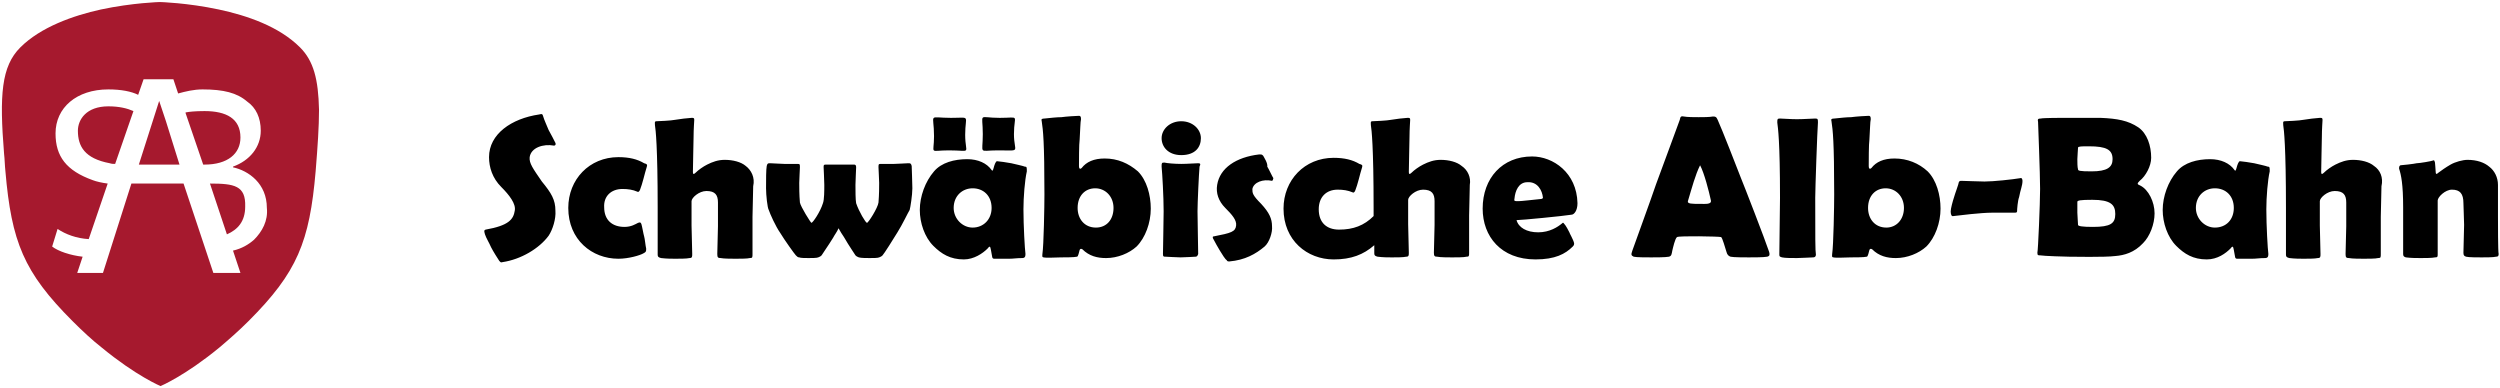 <?xml version="1.0" encoding="utf-8"?>
<!-- Generator: Adobe Illustrator 24.2.0, SVG Export Plug-In . SVG Version: 6.00 Build 0)  -->
<svg version="1.1" id="Ebene_1" xmlns="http://www.w3.org/2000/svg" xmlns:xlink="http://www.w3.org/1999/xlink" x="0px" y="0px"
	 viewBox="0 0 369.1 57.3" style="enable-background:new 0 0 369.1 57.3;" xml:space="preserve">
<style type="text/css">
	.st0{fill:#A6192E;}
</style>
<path d="M251,30.1c-1.2,0-1.9,0-1.8-0.4c0.6-2,1.1-3.9,1.8-5.3c0.6,1.1,1.3,3.8,1.6,5.2C252.7,30.2,251.8,30.1,251,30.1 M257,26.2
	c-0.5-1.3-2.8-7.2-3.4-8.5c-0.2-0.5-0.4-0.5-0.7-0.5c-0.5,0.1-1.5,0.1-2.1,0.1s-1.7,0-2.2-0.1c-0.5-0.1-0.5,0.1-0.6,0.5
	c-0.2,0.5-2.7,7.4-3.5,9.5c-0.7,2.1-3.3,9.2-3.5,9.8c-0.2,0.6-0.2,0.7,0.2,0.9c0.4,0.1,1.8,0.1,2.6,0.1c0.6,0,2.1,0,2.6-0.1
	c0.4-0.1,0.4-0.4,0.5-0.9c0.1-0.4,0.4-1.8,0.7-2c0.3-0.2,6.2-0.1,6.5,0c0.2,0.1,0.6,1.6,0.8,2.2c0.1,0.4,0.3,0.6,0.6,0.7
	c0.4,0.1,2.1,0.1,2.7,0.1c0.6,0,2.2,0,2.7-0.1c0.4-0.1,0.4-0.3,0.3-0.7C260.6,35.4,257.5,27.4,257,26.2 M215.8,24.5
	c-0.7-0.6-1.9-0.9-3.1-0.9c-1,0-1.8,0.3-2.6,0.7c-0.6,0.3-1.3,0.8-1.7,1.2c-0.3,0.3-0.4,0.2-0.4-0.1c0-1.6,0.1-3.9,0.1-5.2
	c0-1.1,0.1-2.4,0.1-2.5c0-0.3-0.1-0.3-0.4-0.3c-0.3,0-2,0.2-2.5,0.3c-0.4,0.1-2.4,0.2-2.7,0.2c-0.3,0-0.2,0.3-0.2,0.6
	c0.1,0.6,0.4,3.1,0.4,12.2v1.2c-1.4,1.4-3,2-5.1,2c-1.8,0-3-1-3-3c0-1.8,1.1-2.9,2.8-2.9c0.8,0,1.5,0.1,2.2,0.4
	c0.1,0.1,0.3,0,0.4-0.3c0.1-0.2,0.4-1.2,0.5-1.6c0.1-0.4,0.4-1.5,0.5-1.8c0.1-0.3,0-0.4-0.4-0.5c-1-0.6-2.2-0.9-3.8-0.9
	c-4.3,0-7.4,3.3-7.4,7.5c0,4.7,3.5,7.5,7.4,7.5c2.6,0,4.4-0.7,6-2.1v1.2c0,0.3,0.1,0.4,0.5,0.5c0.8,0.1,1.6,0.1,2.1,0.1
	c0.6,0,1.7,0,2.1-0.1c0.4,0,0.4-0.2,0.4-0.6c0-0.4-0.1-3.6-0.1-4.2v-3.6c0-0.5,1.1-1.5,2.2-1.5c1.3,0,1.7,0.6,1.7,1.7
	c0,0.3,0,2.9,0,3.5c0,0.6-0.1,3.6-0.1,4.1c0,0.5,0.1,0.6,0.5,0.6c0.4,0.1,1.8,0.1,2.2,0.1c0.5,0,1.8,0,2.1-0.1
	c0.4,0,0.4-0.1,0.4-0.6c0-0.3,0-4.5,0-5.5c0-1,0.1-3.4,0.1-4.5C217.2,26.2,216.7,25.1,215.8,24.5 M227.3,29.4
	c-1,0.1-2.7,0.3-3.1,0.3c-0.6,0-0.7,0-0.6-0.4c0.1-1.1,0.6-2.4,1.9-2.4c1.5-0.1,2.2,1.2,2.3,2.3C227.8,29.2,227.8,29.4,227.3,29.4
	 M232.9,30c-0.1-4.5-3.6-6.9-6.7-6.9c-4.4,0-7.3,3.2-7.3,7.7c0,4.1,2.7,7.5,7.8,7.5c2.9,0,4.4-0.8,5.5-1.9c0.2-0.2,0.2-0.3,0.2-0.5
	c-0.1-0.5-0.7-1.5-0.7-1.6c-0.1-0.2-0.5-1-0.8-1.3c-0.1-0.1-0.1-0.2-0.3,0c-0.6,0.5-1.8,1.3-3.5,1.3c-1.7,0-2.9-0.7-3.2-1.8
	c0.7,0,6.9-0.6,8.1-0.8C232.4,31.7,232.9,31.1,232.9,30 M176.9,24.1c-0.4,0-1.6,0.1-2.5,0.1c-1,0-2.1-0.1-2.5-0.2
	c-0.4,0-0.4,0.1-0.4,0.6c0.1,1,0.3,4.4,0.3,6.6c0,1.3-0.1,5.7-0.1,6.3c0,0.4,0.1,0.4,0.4,0.4c0.2,0,1.6,0.1,2.2,0.1
	c0.7,0,2-0.1,2.2-0.1c0.2,0,0.3-0.1,0.4-0.4c0-0.7-0.1-5.1-0.1-6.3c0-1.2,0.2-5.5,0.3-6.6C177.3,24.2,177.2,24.1,176.9,24.1
	 M174.4,17.9c-1.7,0-2.9,1.2-2.9,2.5c0,1.3,1,2.5,2.9,2.5c2.1,0,2.9-1.2,2.9-2.5C177.3,19.1,176.1,17.9,174.4,17.9 M186.5,23
	c-0.2-0.2-0.2-0.2-0.6-0.2c-3.4,0.4-5.8,2-6.2,4.5c-0.2,1.2,0.2,2.4,1.2,3.4c1,1,1.7,1.8,1.6,2.6c-0.1,0.9-0.7,1.1-3.3,1.6
	c-0.2,0-0.2,0.2,0,0.5c0.2,0.4,0.6,1.1,0.9,1.6c0.3,0.5,0.8,1.3,1,1.4c0.1,0.2,0.2,0.2,0.4,0.2c2.3-0.2,3.9-1.1,5.2-2.2
	c0.7-0.6,1.2-2.1,1.1-3c0-1.1-0.4-2-1.6-3.3c-1.3-1.3-1.3-1.6-1.3-2.2c0.2-1,1.6-1.5,2.9-1.2c0.1,0,0.2-0.3,0.2-0.4
	c-0.1-0.1-0.7-1.4-0.9-1.7C187.2,24.1,186.6,23.2,186.5,23 M278.5,33.6c-1.7,0-2.7-1.3-2.7-2.9c0-1.8,1.1-2.9,2.6-2.9
	c1.5,0,2.7,1.2,2.7,2.9C281.1,32.4,280,33.6,278.5,33.6 M279.7,23.4c-1.6,0-2.7,0.5-3.4,1.4c-0.1,0.1-0.4,0.3-0.4-0.3
	c0-0.6,0-3.3,0.1-3.9c0.1-1.5,0.1-2.6,0.2-3c0-0.4-0.1-0.5-0.3-0.5c-0.3,0-1.9,0.1-2.6,0.2c-0.6,0-1.6,0.1-2.5,0.2
	c-0.4,0-0.5,0.1-0.4,0.4c0.2,1.3,0.4,3,0.4,10.8c0,1.7-0.1,7.5-0.3,8.8c0,0.2-0.1,0.5,0.2,0.5c0.3,0.1,2,0,2.5,0c0.5,0,2,0,2.4-0.1
	c0.2,0,0.3-0.7,0.4-1c0.1-0.2,0.2-0.2,0.4-0.1c1,1,2.2,1.3,3.5,1.3c1.7,0,3.4-0.7,4.5-1.7c1.3-1.3,2.1-3.5,2.1-5.6
	c0-2-0.6-4.2-1.9-5.5C283.3,24.1,281.6,23.4,279.7,23.4 M368.8,31.9v-4.6c0-1.1-0.5-2.1-1.3-2.7c-0.7-0.6-1.8-1-3.2-1
	c-0.7,0-1.8,0.3-2.5,0.7c-0.7,0.4-1.4,0.9-1.8,1.2c-0.3,0.3-0.4,0.2-0.4-0.2c0-0.4-0.1-1.1-0.1-1.3c-0.1-0.3-0.1-0.4-0.3-0.3
	c-0.2,0.1-2,0.4-2.4,0.4c-0.4,0.1-2.2,0.3-2.4,0.3c-0.2,0.1-0.2,0.3-0.2,0.5c0.3,0.9,0.6,2.3,0.6,5.7c0,0.4,0,6.5,0,6.9
	c0,0.3,0.1,0.4,0.4,0.5c0.8,0.1,1.6,0.1,2.2,0.1c0.5,0,1.7,0,2.1-0.1c0.4,0,0.4-0.1,0.4-0.5c0-0.4,0-3.6,0-4.3c0-0.6,0-3.1,0-3.6
	c0-0.5,1.1-1.6,2.1-1.6c1.2,0,1.7,0.6,1.7,2c0,0.3,0.1,2.7,0.1,3.2c0,0.6-0.1,3.7-0.1,4.1c0,0.4,0.1,0.5,0.4,0.6
	c0.3,0.1,1.8,0.1,2.3,0.1c0.4,0,1.8,0,2.1-0.1c0.3,0,0.4-0.1,0.4-0.4C368.8,37.2,368.8,32.9,368.8,31.9 M350.5,24.5
	c-0.7-0.6-1.9-0.9-3.1-0.9c-1,0-1.8,0.3-2.6,0.7c-0.6,0.3-1.3,0.8-1.7,1.2c-0.3,0.3-0.4,0.2-0.4-0.1c0-1.6,0.1-3.9,0.1-5.2
	c0-1.1,0.1-2.4,0.1-2.5c0-0.3-0.1-0.3-0.4-0.3c-0.3,0-2,0.2-2.5,0.3c-0.4,0.1-2.4,0.2-2.7,0.2c-0.3,0-0.2,0.3-0.2,0.6
	c0.1,0.6,0.4,3.1,0.4,12.2c0,0.4,0,6.6,0,6.9c0,0.3,0.1,0.4,0.5,0.5c0.8,0.1,1.6,0.1,2.1,0.1c0.6,0,1.7,0,2.1-0.1
	c0.4,0,0.4-0.2,0.4-0.6c0-0.4-0.1-3.6-0.1-4.2v-3.6c0-0.5,1.1-1.5,2.2-1.5c1.3,0,1.7,0.6,1.7,1.7c0,0.3,0,2.9,0,3.5
	c0,0.6-0.1,3.6-0.1,4.1c0,0.5,0.1,0.6,0.5,0.6c0.4,0.1,1.8,0.1,2.2,0.1c0.5,0,1.8,0,2.1-0.1c0.4,0,0.4-0.1,0.4-0.6
	c0-0.3,0-4.5,0-5.5c0-1,0.1-3.4,0.1-4.5C351.9,26.2,351.4,25.1,350.5,24.5 M327,33.6c-1.5,0-2.8-1.3-2.8-2.9c0-1.8,1.3-2.9,2.8-2.9
	c1.6,0,2.8,1.1,2.8,2.9C329.8,32.4,328.7,33.6,327,33.6 M334.8,24.6c-0.2-0.1-1.6-0.4-2-0.5c-0.5-0.1-1.9-0.3-2.1-0.3
	c-0.2,0-0.4,0.6-0.5,1c-0.1,0.4-0.2,0.5-0.3,0.3c-0.7-1-2-1.6-3.6-1.6c-1.9,0-3.8,0.5-4.9,1.8c-1.3,1.5-2.1,3.7-2.1,5.7
	c0,1.9,0.7,4,2,5.3c1.2,1.2,2.5,2,4.5,2c1.6,0,2.8-0.9,3.5-1.6c0.3-0.4,0.4-0.4,0.5,0.2c0.1,0.4,0.1,0.7,0.2,1.1
	c0.1,0.2,0.1,0.2,0.5,0.2c0.3,0,1.5,0,2,0c0.6,0,1.1-0.1,1.9-0.1c0.4,0,0.5-0.2,0.5-0.6c-0.1-0.7-0.3-4.2-0.3-6.6
	c0-1.8,0.2-4.3,0.5-5.6C335.1,24.7,335.1,24.6,334.8,24.6 M268,17.5c-0.4,0-1.7,0.1-2.7,0.1c-1,0-2.1-0.1-2.5-0.1
	c-0.4,0-0.4,0.1-0.4,0.6c0.1,0.8,0.4,2.7,0.4,11.1c0,1.2-0.1,7.9-0.1,8.4c0,0.3,0.1,0.3,0.4,0.4c0.4,0.1,1.5,0.1,2.2,0.1
	c0.7,0,2-0.1,2.4-0.1c0.2,0,0.4-0.1,0.4-0.4c-0.1-0.6-0.1-2.4-0.1-8.4c0-1.2,0.3-9.9,0.4-11.1C268.4,17.6,268.4,17.5,268,17.5
	 M161.8,33.6c-1.7,0-2.7-1.3-2.7-2.9c0-1.8,1.1-2.9,2.6-2.9c1.5,0,2.7,1.2,2.7,2.9C164.4,32.4,163.4,33.6,161.8,33.6 M163.1,23.4
	c-1.6,0-2.7,0.5-3.4,1.4c-0.1,0.1-0.4,0.3-0.4-0.3c0-0.6,0-3.3,0.1-3.9c0.1-1.5,0.1-2.6,0.2-3c0-0.4-0.1-0.5-0.3-0.5
	c-0.3,0-1.9,0.1-2.6,0.2c-0.6,0-1.6,0.1-2.5,0.2c-0.4,0-0.5,0.1-0.4,0.4c0.2,1.3,0.4,3,0.4,10.8c0,1.7-0.1,7.5-0.3,8.8
	c0,0.2-0.1,0.5,0.2,0.5c0.3,0.1,2,0,2.5,0c0.5,0,2,0,2.4-0.1c0.2,0,0.3-0.7,0.4-1c0.1-0.2,0.2-0.2,0.4-0.1c1,1,2.2,1.3,3.5,1.3
	c1.7,0,3.4-0.7,4.5-1.7c1.3-1.3,2.1-3.5,2.1-5.6c0-2-0.6-4.2-1.9-5.5C166.6,24.1,165,23.4,163.1,23.4 M309,33.5
	c-1.5,0-2.2-0.1-2.2-0.3c0-0.4-0.1-1.3-0.1-1.8c0-0.4,0-1.2,0-1.6c0-0.2,0.4-0.3,2.2-0.3c2.7,0,3.4,0.7,3.4,2.1
	C312.3,33,311.6,33.5,309,33.5 M306.7,23.5c0-0.5,0.1-1.4,0.1-1.7c0-0.2,0.6-0.2,1.6-0.2c2.6,0,3.5,0.5,3.5,1.9
	c0,1.2-0.8,1.8-3.1,1.8c-1.8,0-2-0.1-2-0.3C306.7,24.7,306.7,23.9,306.7,23.5 M316,27.4c-0.5-0.2-0.5-0.3-0.1-0.7
	c0.9-0.7,1.7-2.2,1.7-3.4c0-1.8-0.6-3.6-1.9-4.5c-1.5-1-3.1-1.3-5.6-1.4c-0.7,0-5.2,0-5.4,0c-0.3,0-3,0-3.4,0.1
	c-0.4,0-0.5,0.1-0.4,0.5c0,0.3,0.3,7.6,0.3,9.9c0,2.1-0.3,9.1-0.4,9.4c0,0.4,0.1,0.4,0.4,0.4c0.5,0.1,3.9,0.2,4.3,0.2
	c0.4,0,5.3,0.1,6.8-0.1c1.3-0.1,2.8-0.5,4.1-1.9c1-1,1.7-2.8,1.7-4.4C318.1,29.8,317.2,28,316,27.4 M298.3,26.3
	c-1.2,0.2-4,0.5-5.3,0.5c-0.9,0-2.8-0.1-3.4-0.1c-0.2,0-0.3,0-0.4,0.2c0,0.2-0.6,1.8-0.7,2.2c-0.2,0.6-0.5,1.7-0.5,2.1
	c0,0.4,0.1,0.8,0.4,0.7c0.8-0.1,4.1-0.5,5.7-0.5c0.7,0,3.1,0,3.3,0c0.2,0,0.4,0,0.4-0.2c0-0.3,0.1-1.6,0.3-2.1
	c0.2-1.1,0.5-1.7,0.5-2.4C298.6,26.5,298.5,26.2,298.3,26.3 M147.3,22.2c3.6,0,2.4,0.4,2.4-2.4c0-3,1-2.4-2.1-2.4
	c-3.3,0-2.5-0.9-2.5,2.4C145.1,22.9,144.4,22.2,147.3,22.2 M140.1,22.2c3.5,0,2.4,0.7,2.4-2.3c0-3,0.9-2.5-2.1-2.5
	c-3.5,0-2.5-0.8-2.5,2.7C137.9,22.9,137.1,22.2,140.1,22.2 M91.9,27.9c0.8,0,1.5,0.1,2.2,0.4c0.1,0.1,0.3,0,0.4-0.3
	c0.1-0.2,0.4-1.2,0.5-1.6c0.1-0.4,0.4-1.5,0.5-1.8c0.1-0.3,0-0.4-0.4-0.5c-1-0.6-2.2-0.9-3.8-0.9c-4.3,0-7.4,3.3-7.4,7.5
	c0,4.7,3.5,7.5,7.4,7.5c1.5,0,3.2-0.5,3.7-0.8c0.4-0.2,0.4-0.3,0.4-0.7c-0.1-0.4-0.2-1.5-0.3-1.8c-0.1-0.3-0.3-1.5-0.4-1.8
	c-0.1-0.3-0.2-0.3-0.5-0.2c-0.4,0.2-1,0.6-2,0.6c-1.8,0-3-1-3-2.9C89.1,29,90.2,27.9,91.9,27.9 M143.6,33.6c-1.5,0-2.8-1.3-2.8-2.9
	c0-1.8,1.3-2.9,2.8-2.9c1.6,0,2.8,1.1,2.8,2.9C146.4,32.4,145.2,33.6,143.6,33.6 M151.3,24.6c-0.2-0.1-1.6-0.4-2-0.5
	c-0.5-0.1-1.9-0.3-2.1-0.3c-0.2,0-0.4,0.6-0.5,1c-0.1,0.4-0.2,0.5-0.3,0.3c-0.7-1-2-1.6-3.6-1.6c-1.9,0-3.8,0.5-4.9,1.8
	c-1.3,1.5-2.1,3.7-2.1,5.7c0,1.9,0.7,4,2,5.3c1.2,1.2,2.5,2,4.5,2c1.5,0,2.8-0.9,3.5-1.6c0.3-0.4,0.4-0.4,0.5,0.2
	c0.1,0.4,0.1,0.7,0.2,1.1c0.1,0.2,0.1,0.2,0.5,0.2c0.3,0,1.5,0,2,0c0.6,0,1.1-0.1,1.9-0.1c0.4,0,0.5-0.2,0.5-0.6
	c-0.1-0.7-0.3-4.2-0.3-6.6c0-1.8,0.2-4.3,0.5-5.6C151.6,24.7,151.6,24.6,151.3,24.6 M134.1,24.1c-0.3,0-1.6,0.1-2.1,0.1h-2
	c-0.3,0-0.3,0.1-0.3,0.5c0,0.4,0.1,1.7,0.1,2.3c0,0.6,0,1.7-0.1,2.9c-0.1,0.8-1.5,3-1.7,3c-0.2,0-1.2-1.7-1.6-2.9
	c-0.1-0.5-0.1-1.9-0.1-2.7c0-0.7,0.1-2.2,0.1-2.6c0-0.3-0.1-0.4-0.3-0.4c-0.4,0-1.7,0-2,0c0.1,0-1.9,0-2.2,0c-0.3,0-0.3,0.1-0.3,0.4
	c0,0.3,0.1,1.8,0.1,2.6c0,0.8,0,2.2-0.2,2.7c-0.4,1.3-1.5,2.9-1.7,2.9c-0.1,0-1.6-2.4-1.7-3c-0.1-1.1-0.1-2.3-0.1-2.9
	c0-0.6,0.1-1.9,0.1-2.3c0-0.4,0-0.5-0.3-0.5h-2c-0.4,0-1.8-0.1-2.1-0.1c-0.3,0-0.4,0-0.5,0.4c-0.1,0.5-0.1,2.1-0.1,3.3
	c0,1,0.2,2.9,0.4,3.2c0.2,0.6,1,2.4,1.7,3.4c0.6,1,2.1,3.1,2.3,3.3c0.2,0.2,0.3,0.3,0.5,0.3c0.2,0.1,0.9,0.1,1.4,0.1
	c0.4,0,1.2,0,1.4-0.1c0.2-0.1,0.3-0.1,0.5-0.3c0.1-0.2,0.9-1.3,1.7-2.6c0.2-0.4,0.6-0.9,0.8-1.4c0.2,0.4,0.6,1,0.8,1.3
	c0.8,1.4,1.6,2.5,1.7,2.7c0.2,0.2,0.3,0.2,0.5,0.3c0.3,0.1,1.2,0.1,1.6,0.1c0.5,0,1.2,0,1.4-0.1c0.2-0.1,0.3-0.1,0.5-0.3
	c0.2-0.2,1.6-2.4,2.2-3.4c0.7-1.1,1.6-3,1.8-3.3c0.1-0.3,0.4-2.2,0.4-3.2c0-1.1-0.1-2.8-0.1-3.3C134.5,24.1,134.4,24.1,134.1,24.1
	 M78.2,23.2c0.2-1.4,2-2,3.6-1.7c0.2,0,0.3-0.2,0.2-0.4c-0.1-0.2-0.7-1.4-1-1.9c-0.2-0.5-0.7-1.6-0.8-2c-0.1-0.4-0.2-0.4-0.6-0.3
	c-4.1,0.6-7.4,2.9-7.4,6.3c0,1.5,0.5,3.1,1.8,4.4c1.2,1.2,2.2,2.5,2,3.5c-0.2,1.3-0.9,2.2-4.3,2.8c-0.3,0.1-0.2,0.3-0.1,0.7
	c0.2,0.6,0.6,1.2,0.9,1.9c0.3,0.6,1,1.7,1.2,2c0.2,0.2,0.2,0.3,0.5,0.2c2.7-0.4,5.4-2,6.8-3.9c0.6-0.9,1.1-2.5,1-3.7
	c0-1.6-0.6-2.6-2-4.3C78.7,24.9,78.1,24.1,78.2,23.2 M110.1,24.5c-0.7-0.6-1.9-0.9-3.1-0.9c-1,0-1.8,0.3-2.6,0.7
	c-0.6,0.3-1.3,0.8-1.7,1.2c-0.3,0.3-0.4,0.2-0.4-0.1c0-1.6,0.1-3.9,0.1-5.2c0-1.1,0.1-2.4,0.1-2.5c0-0.3-0.1-0.3-0.4-0.3
	c-0.3,0-2,0.2-2.5,0.3c-0.4,0.1-2.4,0.2-2.7,0.2c-0.3,0-0.2,0.3-0.2,0.6c0.1,0.6,0.4,3.1,0.4,12.2c0,0.4,0,6.6,0,6.9
	c0,0.3,0.1,0.4,0.5,0.5c0.8,0.1,1.6,0.1,2.1,0.1c0.6,0,1.7,0,2.1-0.1c0.4,0,0.4-0.2,0.4-0.6c0-0.4-0.1-3.6-0.1-4.2v-3.6
	c0-0.5,1.1-1.5,2.2-1.5c1.3,0,1.7,0.6,1.7,1.7c0,0.3,0,2.9,0,3.5c0,0.6-0.1,3.6-0.1,4.1c0,0.5,0.1,0.6,0.5,0.6
	c0.4,0.1,1.8,0.1,2.2,0.1c0.5,0,1.8,0,2.1-0.1c0.4,0,0.4-0.1,0.4-0.6c0-0.3,0-4.5,0-5.5c0-1,0.1-3.4,0.1-4.5
	C111.5,26.2,110.9,25.1,110.1,24.5"/>
<path class="st0" d="M44.3,7c-3.1-3.1-7.8-4.7-12-5.6c-4.7-1-8.7-1.1-8.7-1.1s-4,0.1-8.7,1.1C10.8,2.3,6,4,3,7
	c-2.8,2.8-3.1,7-2.4,15.7c0.1,0.8,0.1,1.7,0.2,2.6c0.9,10.4,2.7,14.9,9.9,22.1c1.5,1.5,2.9,2.8,4.3,3.9c5.1,4.2,8.7,5.7,8.7,5.7
	s3.6-1.5,8.7-5.7c1.3-1.1,2.8-2.4,4.3-3.9c7.2-7.2,9-11.7,9.9-22.1c0.3-3.7,0.5-6.6,0.5-9.1C47,11.7,46.3,9,44.3,7z M37.5,35.4
	c-0.8,0.7-1.8,1.3-3.1,1.6l1.1,3.3h-4l-4.4-13.2h-7.7l-4.2,13.2h-3.8l0.8-2.4c-1.8-0.2-3.6-0.8-4.5-1.5l0.8-2.6
	c1.2,0.8,2.8,1.4,4.6,1.5l2.8-8.2l0,0h0c-0.8-0.1-1.7-0.3-2.2-0.5c-3.9-1.4-5.5-3.5-5.5-6.9c0-3.8,3.1-6.5,7.8-6.5
	c1.9,0,3.4,0.3,4.4,0.8l0.8-2.3h4.4l0.7,2.1c1.1-0.3,2.3-0.6,3.6-0.6c3.1,0,5.1,0.5,6.6,1.8c1.3,0.9,2,2.4,2,4.3
	c0,2.4-1.6,4.4-4.1,5.3v0.1c2.3,0.5,5,2.4,5,6C39.6,32.6,38.7,34.2,37.5,35.4z M23.5,14.9L23.5,14.9l-3,9.4l6,0l-2-6.4L23.5,14.9z
	 M11.5,19.3c0,2.3,1,4.1,4.7,4.8c0.3,0.1,0.5,0.1,0.8,0.1l0,0l2.7-7.8c-0.9-0.4-2.1-0.7-3.7-0.7C12.7,15.7,11.5,17.7,11.5,19.3z
	 M31,27.1l2.5,7.5c1.6-0.7,2.7-1.9,2.7-4.1C36.3,27.4,34.6,27.1,31,27.1z M35.5,20.3c0-2.8-2.1-3.9-5.3-3.9c-1.4,0-2.3,0.1-2.8,0.2
	v0.1l2.6,7.6h0.2C33.6,24.3,35.5,22.7,35.5,20.3z"/>
</svg>
